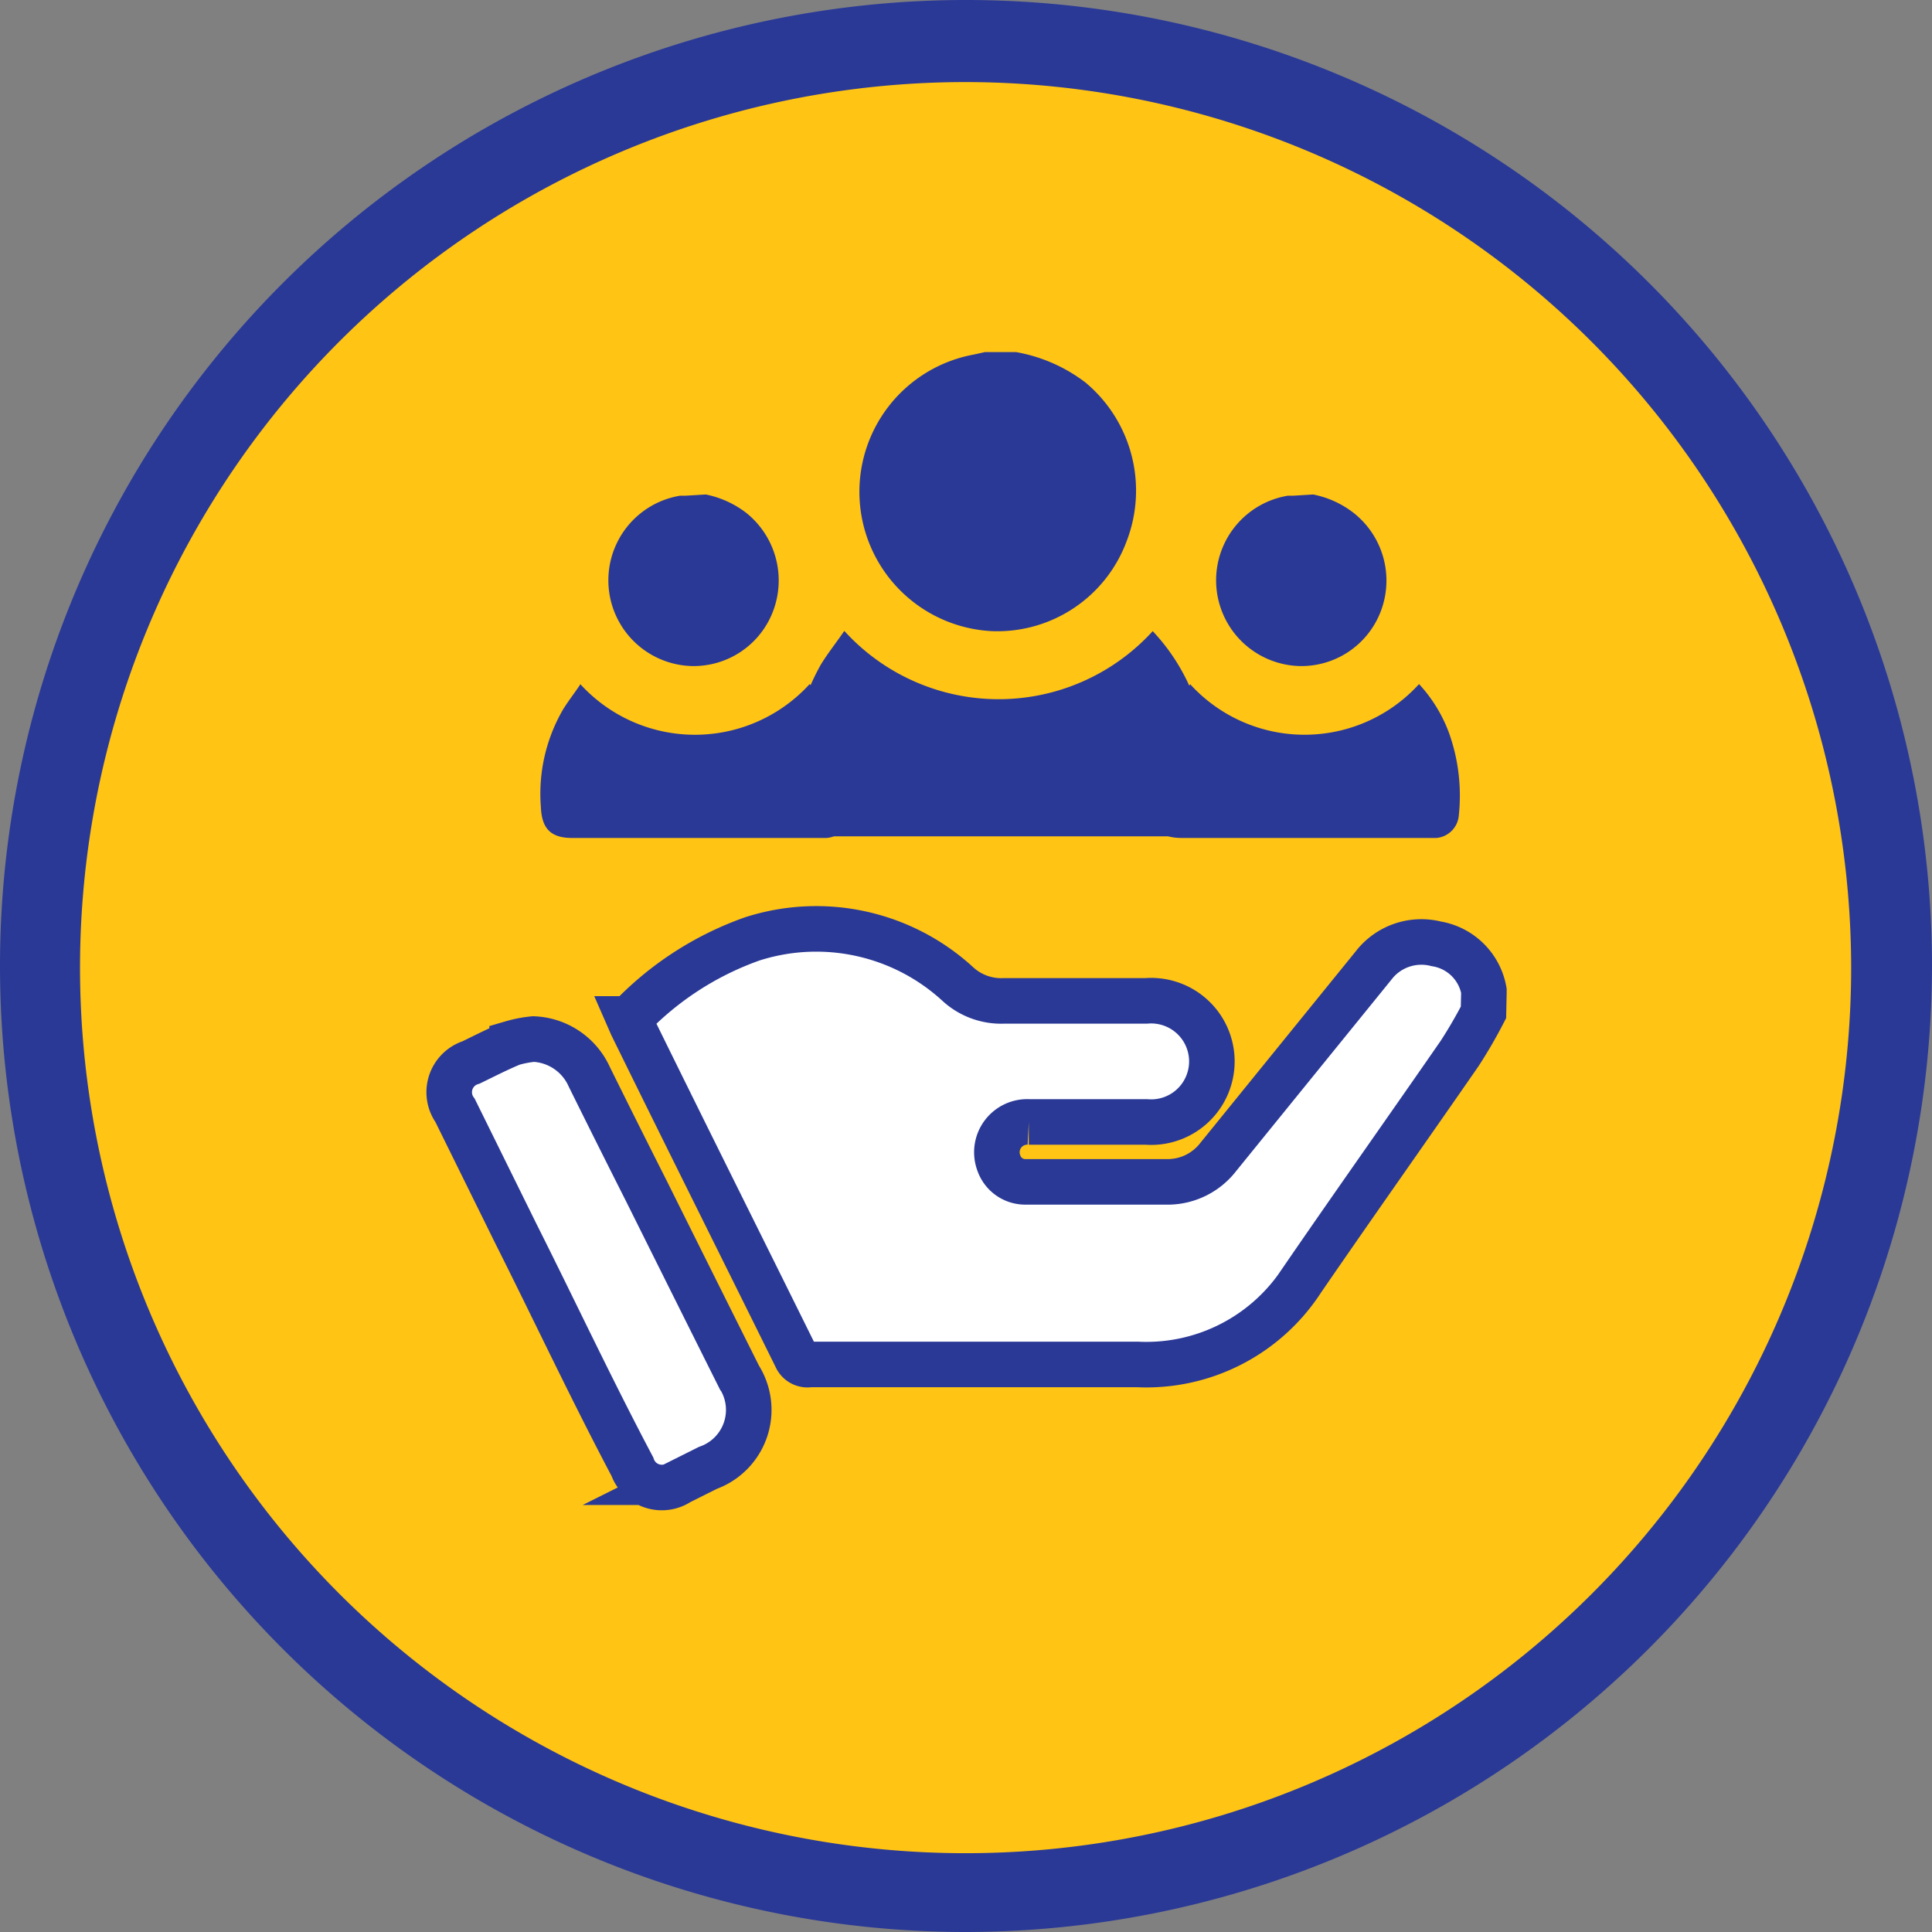 <svg xmlns="http://www.w3.org/2000/svg" viewBox="0 0 47.08 47.08"><rect x="0" y="0" width="47.08" height="47.08" fill="#808080" stroke="none"/><defs><style>.cls-1{fill:#ffc414;}.cls-2{fill:#2a3996;}.cls-3{fill:#fff;}.cls-4{fill:none;stroke:#2a3996;stroke-miterlimit:10;stroke-width:1.11px;}</style></defs><title>iconsAsset 8</title><g id="Layer_2" data-name="Layer 2"><g id="Layer_1-2" data-name="Layer 1"><path class="cls-1" d="M46.1,23.54A22.56,22.56,0,1,1,23.54,1,22.56,22.56,0,0,1,46.1,23.54"/><path class="cls-2" d="M23.54,47.08A23.54,23.54,0,1,1,47.08,23.54,23.57,23.57,0,0,1,23.54,47.08M23.54,2A21.58,21.58,0,1,0,45.11,23.54,21.6,21.6,0,0,0,23.54,2"/><path class="cls-3" d="M36.15,24.67a11.59,11.59,0,0,1-.58,1c-1.28,1.85-2.57,3.67-3.84,5.52a4.52,4.52,0,0,1-4,2.06h-8a.3.3,0,0,1-.33-.18c-1.33-2.69-2.68-5.39-4-8.08l-.07-.16a7.65,7.65,0,0,1,3-1.95,5.1,5.1,0,0,1,5,1.09,1.56,1.56,0,0,0,1.13.42c1.15,0,2.31,0,3.47,0a1.48,1.48,0,1,1,0,2.95c-1,0-1.91,0-2.86,0a.74.74,0,0,0-.73,1,.68.68,0,0,0,.66.46c1.17,0,2.33,0,3.5,0a1.56,1.56,0,0,0,1.19-.61l3.78-4.66A1.47,1.47,0,0,1,35,23a1.41,1.41,0,0,1,1.16,1.14s0,0,0,.06Z"/><path class="cls-4" d="M36.15,24.67a11.59,11.59,0,0,1-.58,1c-1.28,1.85-2.57,3.67-3.84,5.52a4.52,4.52,0,0,1-4,2.06h-8a.3.3,0,0,1-.33-.18c-1.33-2.69-2.68-5.39-4-8.08l-.07-.16a7.65,7.65,0,0,1,3-1.95,5.1,5.1,0,0,1,5,1.09,1.56,1.56,0,0,0,1.13.42c1.15,0,2.31,0,3.47,0a1.48,1.48,0,1,1,0,2.95c-1,0-1.91,0-2.86,0a.74.74,0,0,0-.73,1,.68.68,0,0,0,.66.46c1.17,0,2.33,0,3.5,0a1.56,1.56,0,0,0,1.19-.61l3.78-4.66A1.47,1.47,0,0,1,35,23a1.41,1.41,0,0,1,1.16,1.14s0,0,0,.06Z"/><path class="cls-2" d="M24.76,8.58a3.9,3.9,0,0,1,1.69.74,3.43,3.43,0,0,1,1,3.88,3.36,3.36,0,0,1-3.28,2.18,3.4,3.4,0,0,1-.44-6.74L24,8.58Z"/><path class="cls-3" d="M13,25.32a1.56,1.56,0,0,1,1.36.92c.46.93.92,1.85,1.39,2.78q1.13,2.27,2.26,4.53a1.5,1.5,0,0,1-.76,2.22l-.7.35a.76.76,0,0,1-1.14-.38c-1-1.89-1.89-3.79-2.84-5.68l-1.48-3a.76.76,0,0,1,.39-1.17c.33-.16.66-.33,1-.47a2.83,2.83,0,0,1,.52-.13"/><path class="cls-4" d="M13,25.32a1.56,1.56,0,0,1,1.36.92c.46.93.92,1.85,1.39,2.78q1.13,2.27,2.26,4.53a1.5,1.5,0,0,1-.76,2.22l-.7.35a.76.76,0,0,1-1.14-.38c-1-1.89-1.89-3.79-2.84-5.68l-1.48-3a.76.76,0,0,1,.39-1.17c.33-.16.66-.33,1-.47A2.83,2.83,0,0,1,13,25.32Z"/><path class="cls-2" d="M20.58,15.38a5.08,5.08,0,0,0,7.51,0,4.86,4.86,0,0,1,1,1.59,6.18,6.18,0,0,1,.32,2.66.82.82,0,0,1-.74.75H20.31c-.71,0-1-.31-1-1A5.55,5.55,0,0,1,20,16.2c.17-.28.38-.54.57-.82"/><path class="cls-2" d="M32,12.05a2.34,2.34,0,0,1,1,.46,2.1,2.1,0,0,1,.65,2.38,2.07,2.07,0,0,1-2,1.34,2.09,2.09,0,0,1-.27-4.15l.13,0Z"/><path class="cls-2" d="M29,16.67a3.77,3.77,0,0,0,5.58,0,3.58,3.58,0,0,1,.73,1.19,4.54,4.54,0,0,1,.24,2,.6.6,0,0,1-.55.56h-6.2c-.53,0-.74-.23-.76-.76a4.16,4.16,0,0,1,.53-2.37c.13-.21.29-.4.43-.61"/><path class="cls-2" d="M17.2,12.05a2.38,2.38,0,0,1,1,.46,2.11,2.11,0,0,1,.64,2.38,2.07,2.07,0,0,1-2,1.34,2.09,2.09,0,0,1-.27-4.15l.13,0Z"/><path class="cls-2" d="M14.14,16.67a3.78,3.78,0,0,0,5.59,0,3.94,3.94,0,0,1,.73,1.19,4.69,4.69,0,0,1,.23,2,.59.59,0,0,1-.55.56h-6.2c-.52,0-.74-.23-.76-.76a4.09,4.09,0,0,1,.54-2.37c.13-.21.28-.4.42-.61"/></g></g></svg>